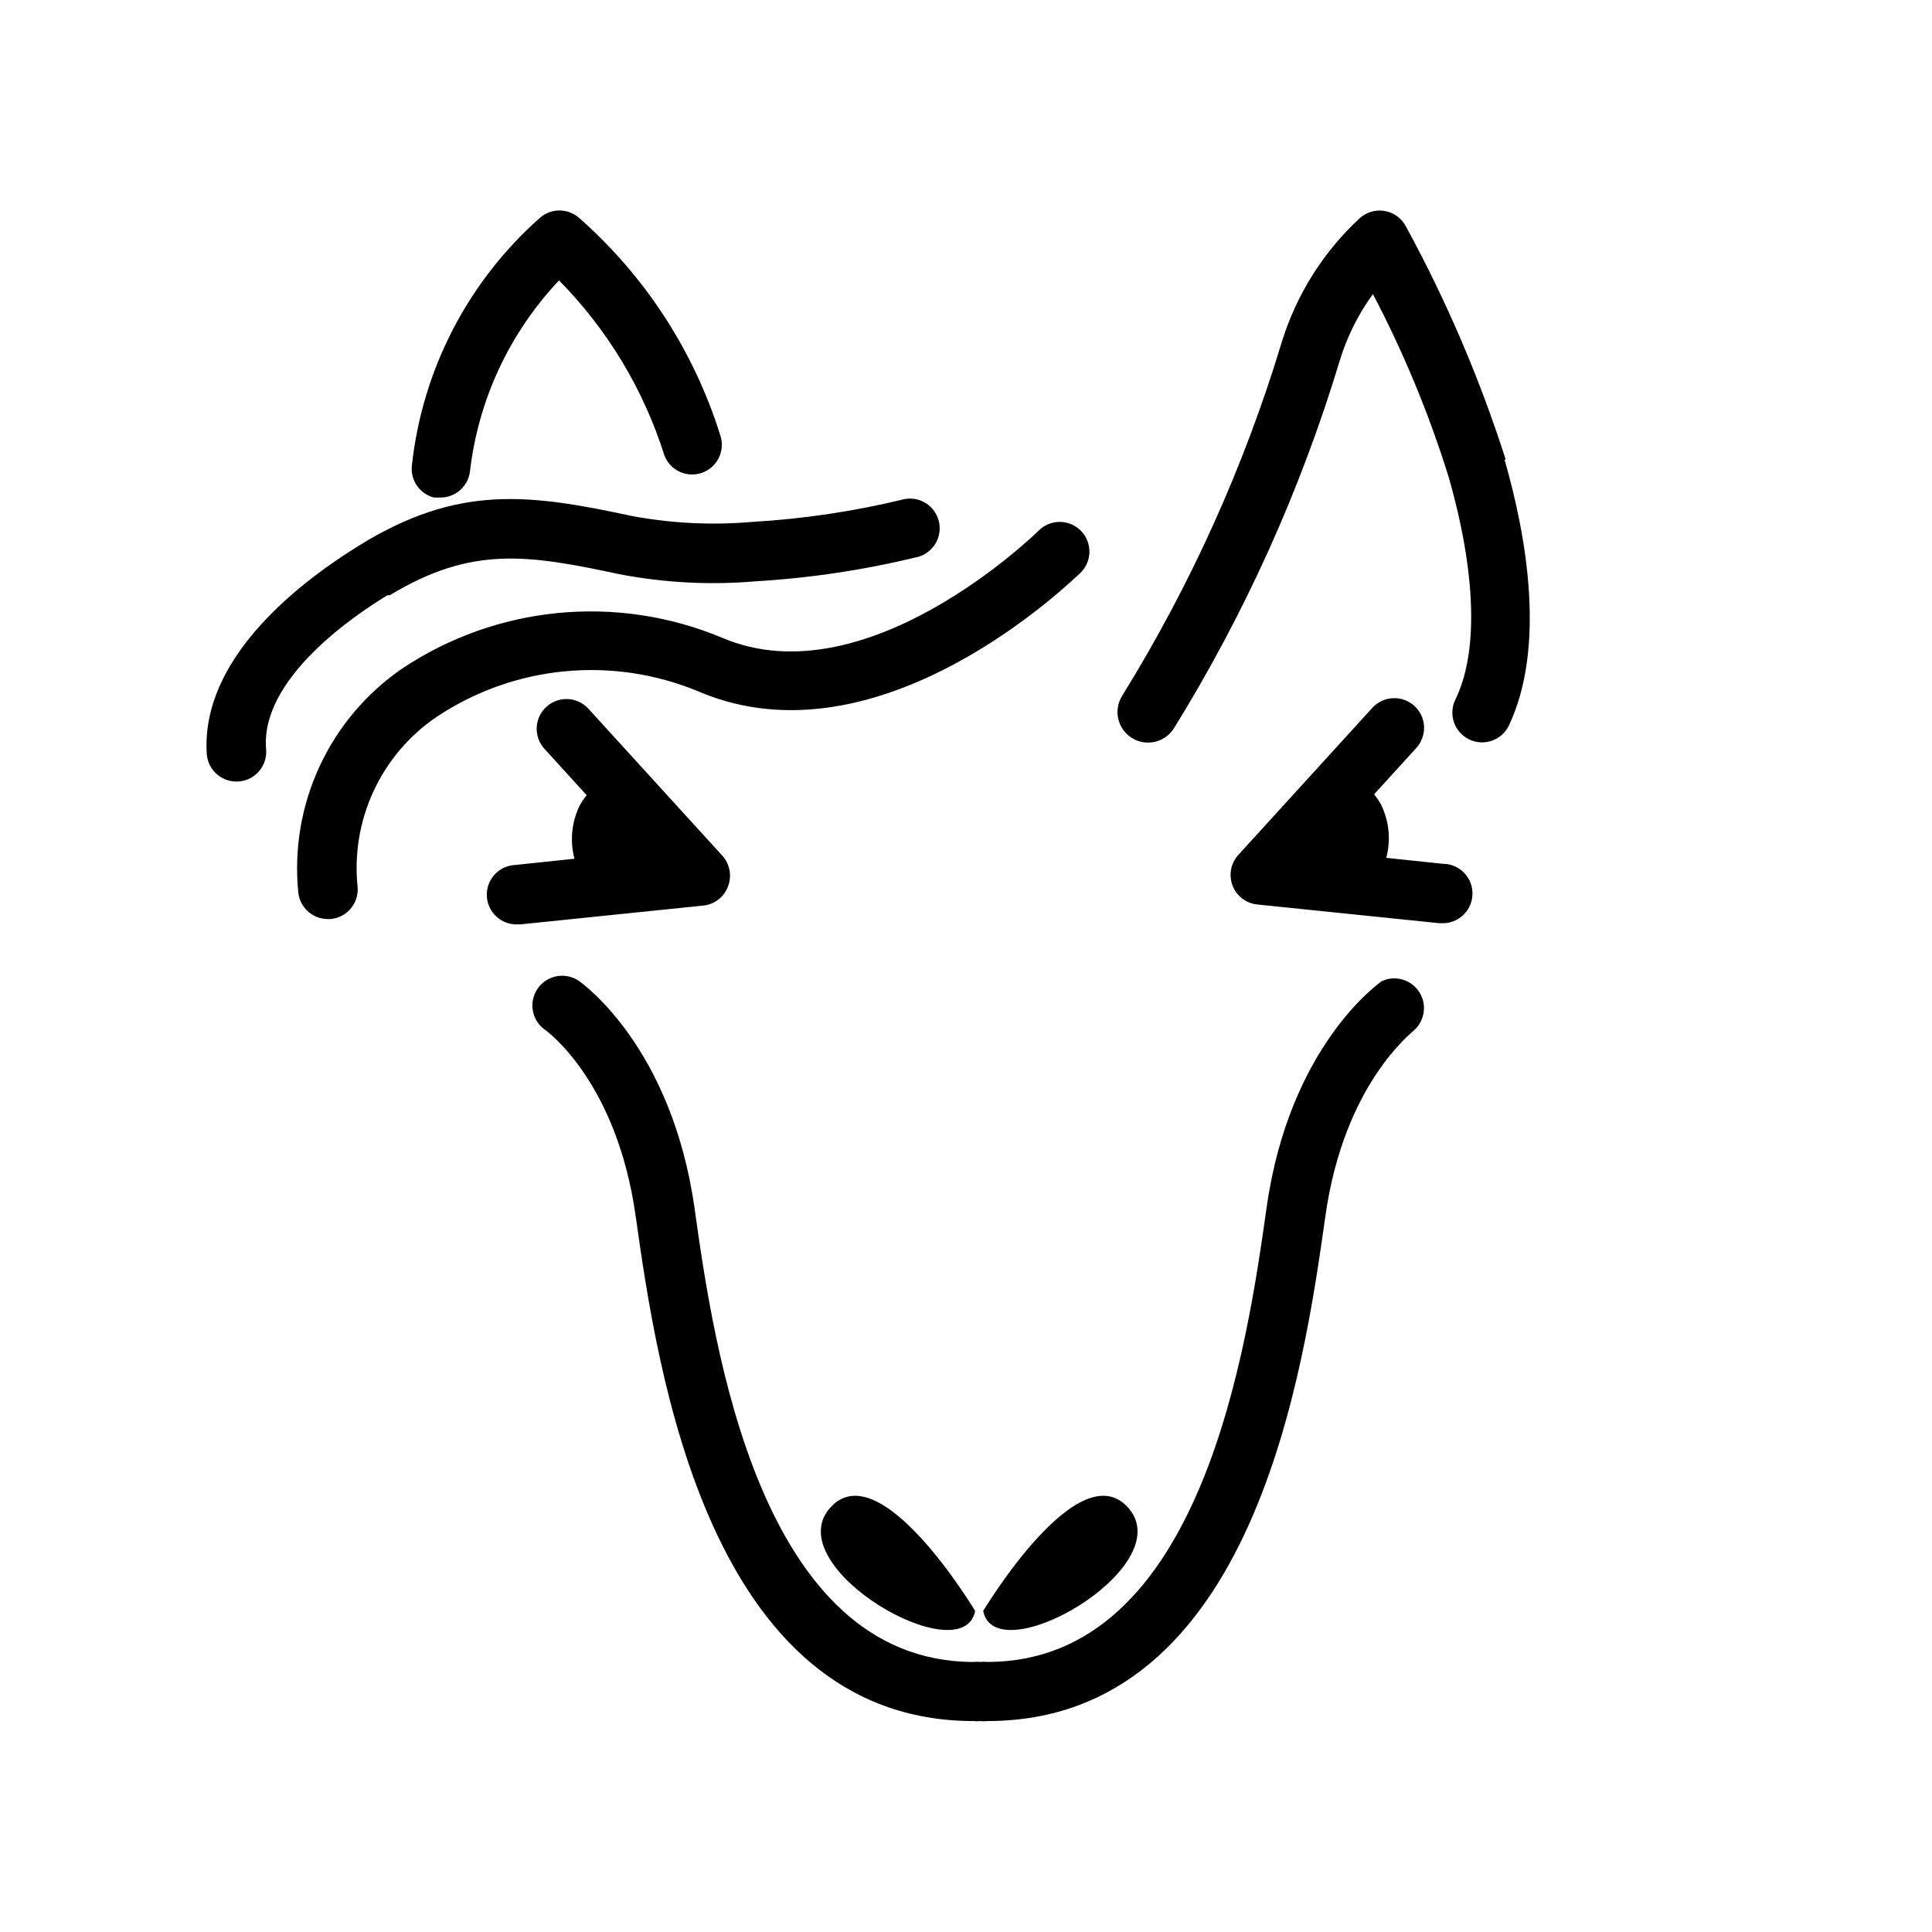 <?xml version="1.0" encoding="UTF-8"?>
<!-- Uploaded to: SVG Repo, www.svgrepo.com, Generator: SVG Repo Mixer Tools -->
<svg fill="#000000" width="800px" height="800px" version="1.1" viewBox="144 144 512 512" xmlns="http://www.w3.org/2000/svg">
 <path d="m443.21 543.82c13.145 15.742-35.426 43.609-38.652 27.078 0 0.082 25.508-42.664 38.652-27.078zm-79.43 0c-13.145 15.742 35.426 43.609 38.652 27.078 0 0.082-25.504-42.664-38.648-27.078zm-26.762-165.16c0.953-2.715 0.348-5.731-1.574-7.871l-35.504-38.965c-2.934-3.219-7.922-3.449-11.141-0.512-3.215 2.934-3.445 7.922-0.512 11.137l11.18 12.281c-0.641 0.793-1.219 1.637-1.73 2.519-2.234 4.434-2.766 9.527-1.496 14.328l-15.742 1.652h-0.004c-4.348 0.215-7.695 3.918-7.477 8.266 0.215 4.348 3.918 7.695 8.266 7.477h0.629l48.254-4.961v0.004c3.152-0.25 5.848-2.356 6.852-5.356zm190.11-5.668-15.742-1.652h-0.004c1.27-4.797 0.738-9.895-1.496-14.328-0.512-0.883-1.09-1.723-1.73-2.516l11.18-12.281c2.934-3.219 2.703-8.207-0.512-11.141-3.219-2.934-8.207-2.703-11.141 0.512l-35.504 38.965v0.004c-2.012 2.199-2.606 5.344-1.539 8.129 1.066 2.781 3.613 4.723 6.578 5.016l48.254 4.961h0.473c4.348 0.215 8.051-3.133 8.266-7.481 0.219-4.348-3.129-8.047-7.477-8.266zm-16.926 31.016c-1.023 0.707-24.562 17.477-30.543 60.062-5.117 36.055-17.004 120.36-73.996 120.36v0.004c-0.602-0.07-1.211-0.07-1.812 0-0.602-0.07-1.207-0.07-1.809 0-56.992 0-68.957-84.387-73.996-120.36-6.062-42.586-29.598-59.355-30.543-60.062l-0.004-0.004c-1.711-1.199-3.828-1.672-5.891-1.309-2.059 0.363-3.891 1.527-5.09 3.238-2.5 3.566-1.637 8.48 1.93 10.98 0.789 0.551 19.051 14.012 24.008 49.359 5.668 40.07 18.973 133.82 89.582 133.82h0.004c0.602 0.07 1.207 0.07 1.809 0 0.602 0.07 1.211 0.07 1.812 0 70.848 0 83.914-93.836 89.582-133.82 4.961-35.266 23.145-48.727 23.617-49.359 2.828-2.633 3.324-6.934 1.172-10.145-2.156-3.211-6.32-4.383-9.832-2.766zm32.828-138.23-0.004 0.004c-6.824-21.332-15.656-41.969-26.371-61.641-1.113-2.223-3.215-3.789-5.664-4.227-2.449-0.434-4.961 0.316-6.773 2.023-9.602 8.926-16.688 20.219-20.543 32.75-9.957 32.93-24.168 64.422-42.273 93.676-2.391 3.781-1.266 8.785 2.519 11.18 3.781 2.391 8.785 1.262 11.176-2.519 18.812-30.414 33.578-63.148 43.926-97.379 1.926-6.356 4.906-12.344 8.816-17.711 8.145 15.523 14.863 31.754 20.074 48.492 7.32 25.586 7.871 46.523 1.812 58.883-0.941 1.867-1.098 4.031-0.441 6.019 0.656 1.984 2.074 3.629 3.945 4.566 3.891 1.957 8.629 0.391 10.586-3.504 9.84-20.703 4.879-49.828-1.102-70.609zm-283.39 10.078h1.023c3.977 0.035 7.356-2.902 7.871-6.848 2.191-19.004 10.477-36.793 23.617-50.695 12.863 13.047 22.441 28.969 27.945 46.445 1.562 3.965 5.996 5.965 10 4.516 4.008-1.449 6.133-5.824 4.801-9.871-6.965-22.305-19.93-42.266-37.473-57.699-2.957-2.566-7.352-2.566-10.312 0-19.039 16.836-31.133 40.152-33.93 65.414-0.566 3.973 1.941 7.738 5.828 8.738zm-12.359 25.898c21.727-13.145 36.527-10.785 60.852-5.59v0.004c11.898 2.285 24.059 2.922 36.133 1.887 14.574-0.867 29.039-3.055 43.215-6.531 3.973-1.23 6.305-5.336 5.324-9.375-0.977-4.039-4.93-6.625-9.023-5.898-13.277 3.238-26.82 5.269-40.461 6.062-10.648 0.918-21.375 0.391-31.883-1.574-27.473-5.902-46.129-8.344-72.344 7.871-12.676 7.871-41.957 28.34-40.305 55.105 0.25 4.16 3.703 7.406 7.871 7.398h0.473c2.09-0.121 4.047-1.07 5.434-2.637 1.387-1.566 2.098-3.617 1.969-5.707-1.812-19.051 24.086-36.133 32.117-41.016zm81.867 25.508c48.176 20.547 99.109-29.598 101.23-31.488 3.09-3.066 3.106-8.051 0.043-11.141-3.066-3.086-8.055-3.102-11.141-0.039-0.473 0.473-45.578 44.793-83.914 28.418-27.91-11.672-59.809-8.566-84.941 8.266-9.41 6.512-16.91 15.414-21.727 25.793-4.816 10.383-6.773 21.859-5.668 33.25 0.328 4.098 3.758 7.254 7.871 7.242h0.633c4.32-0.336 7.559-4.102 7.242-8.426-0.926-8.699 0.527-17.492 4.199-25.434s9.43-14.742 16.66-19.672c20.574-13.75 46.668-16.293 69.508-6.769z"/>
</svg>
